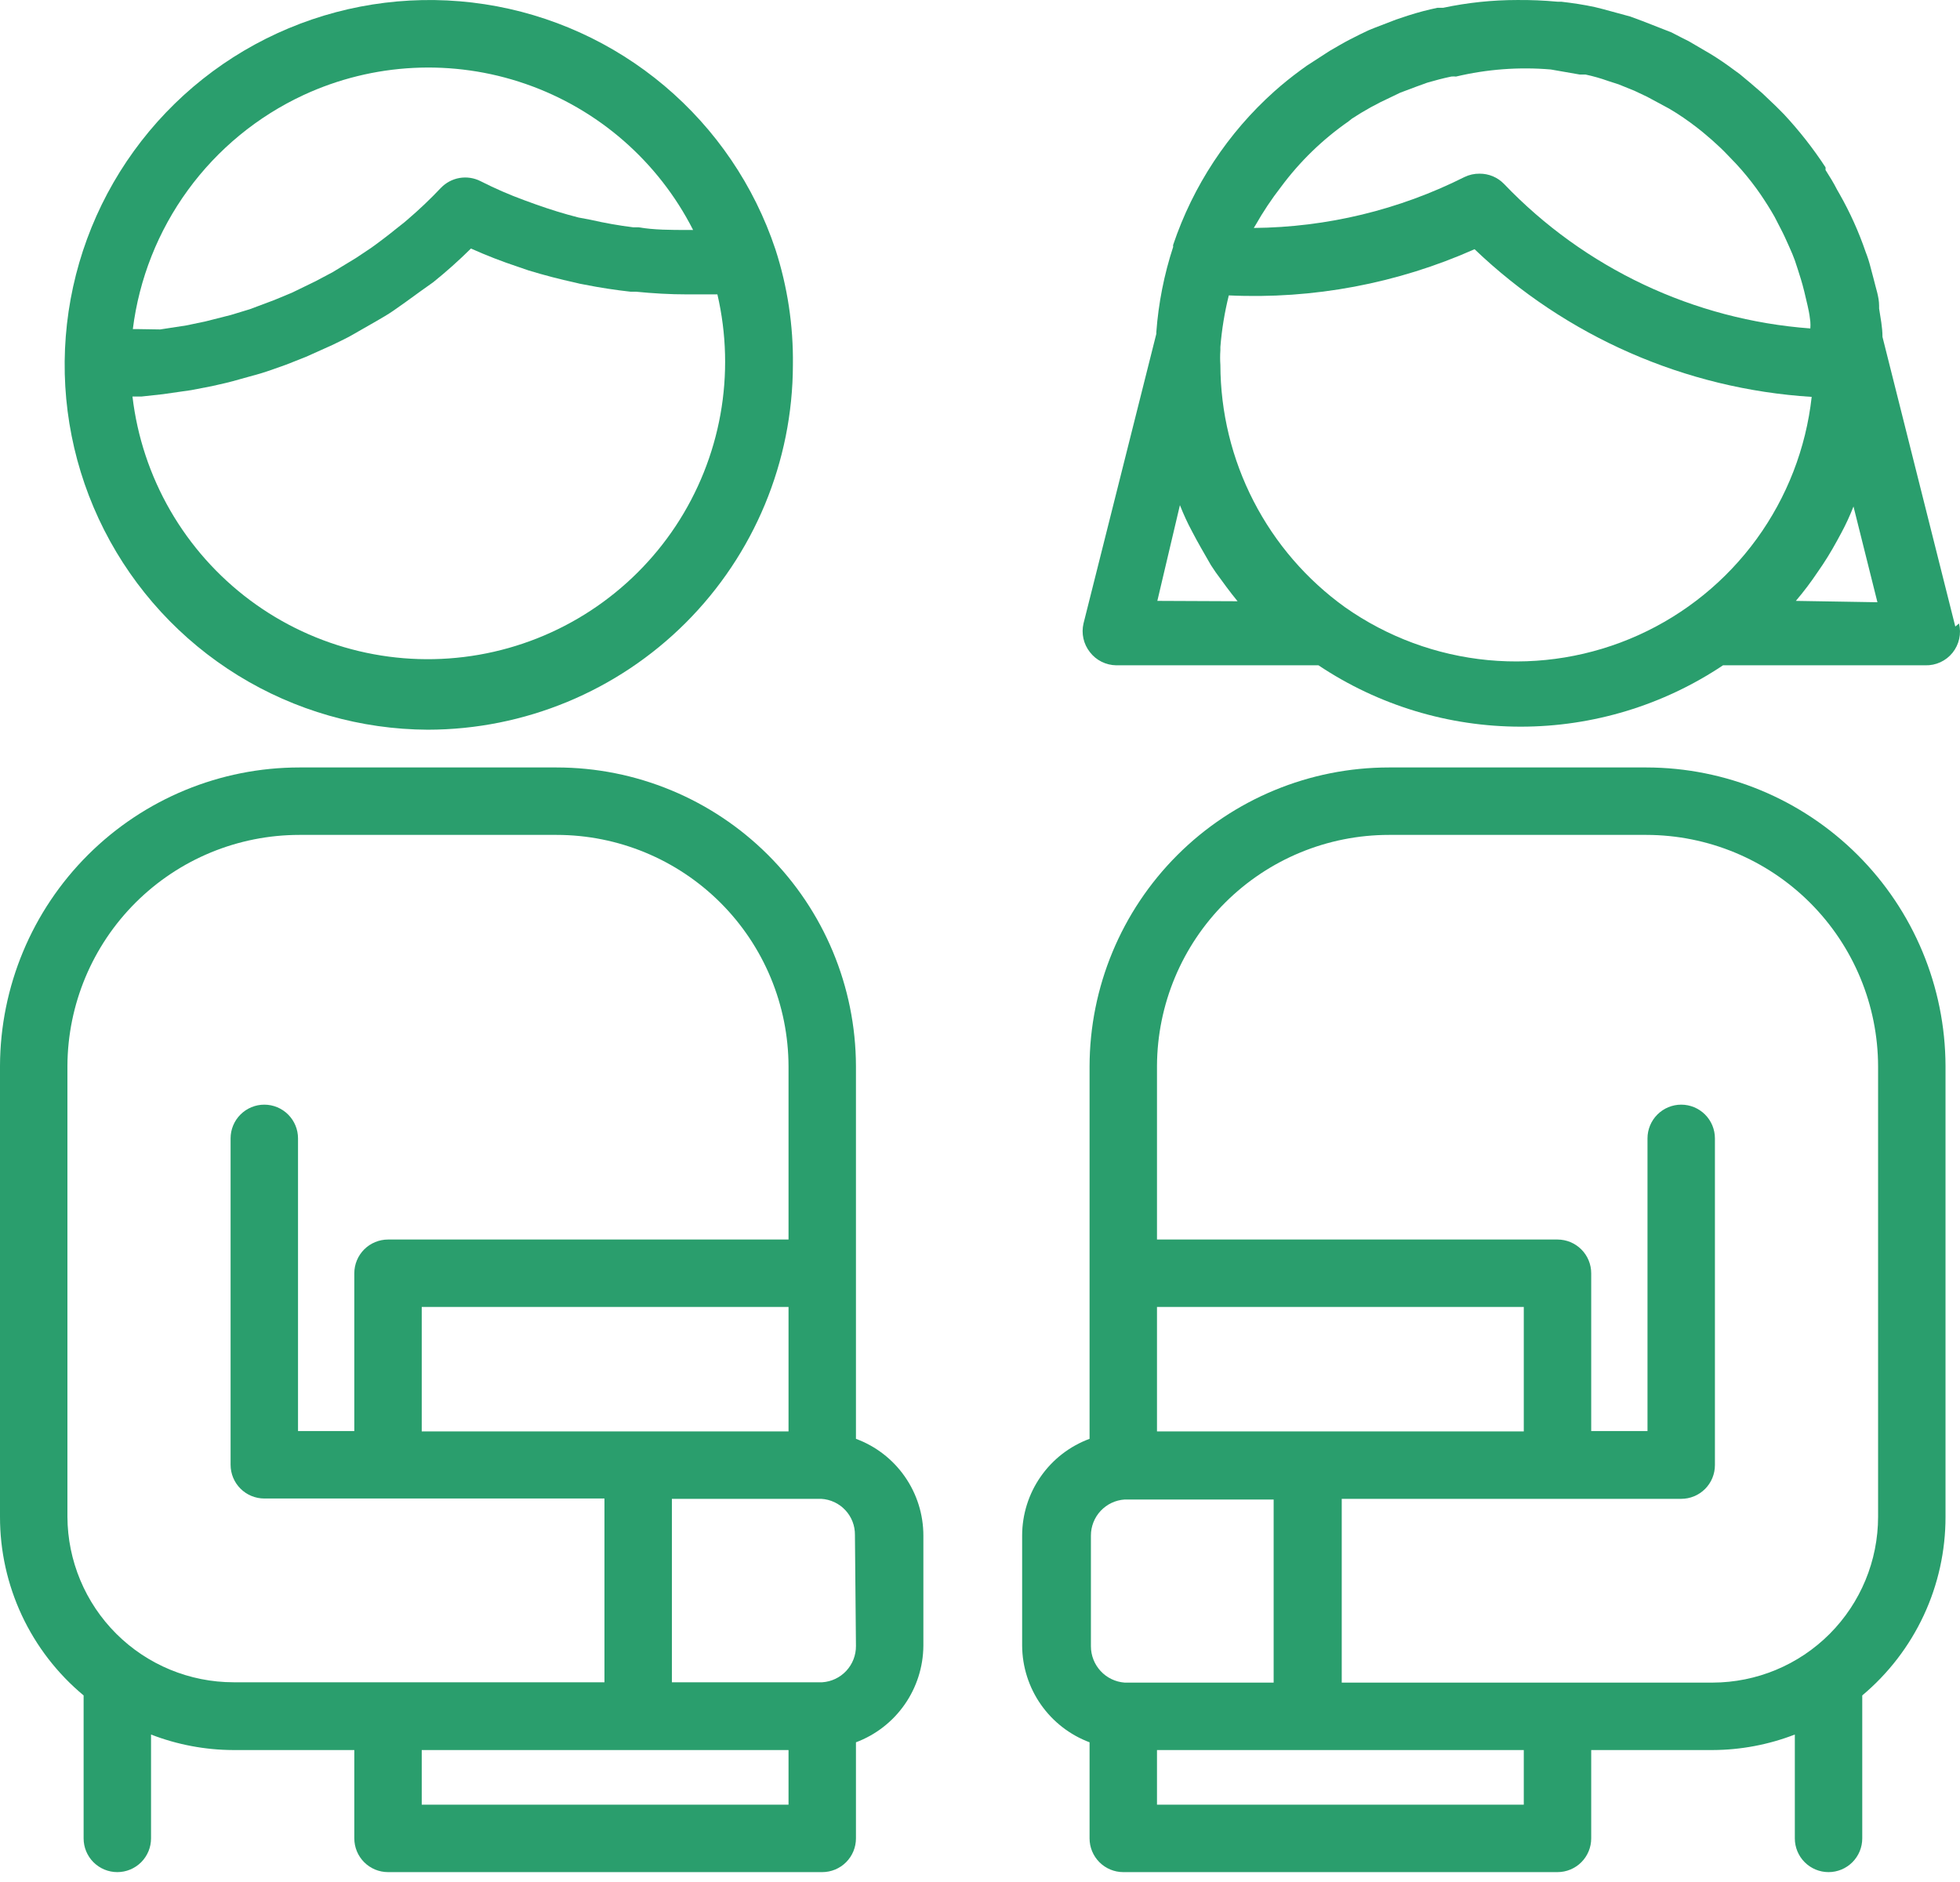 <svg width="100" height="96" viewBox="0 0 100 96" fill="none" xmlns="http://www.w3.org/2000/svg">
<path d="M21.827 37.222C26.763 37.217 31.495 35.256 34.987 31.767C38.479 28.278 40.445 23.547 40.454 18.611C40.48 16.609 40.178 14.616 39.56 12.712C38.475 9.466 36.516 6.583 33.899 4.378C31.282 2.173 28.108 0.733 24.725 0.215C21.342 -0.302 17.882 0.123 14.726 1.443C11.569 2.764 8.837 4.93 6.831 7.703C4.825 10.475 3.623 13.747 3.356 17.159C3.088 20.57 3.767 23.989 5.317 27.04C6.867 30.091 9.228 32.656 12.14 34.452C15.053 36.248 18.405 37.207 21.827 37.222ZM15.48 4.851C19.04 3.2 23.102 2.995 26.81 4.278C30.519 5.561 33.585 8.233 35.363 11.731H35.088C34.245 11.731 33.368 11.731 32.577 11.594H32.301C31.579 11.504 30.861 11.378 30.151 11.215L29.515 11.095C28.775 10.906 28.053 10.682 27.331 10.424L26.763 10.218C25.993 9.937 25.24 9.609 24.51 9.237C24.182 9.072 23.809 9.017 23.447 9.078C23.085 9.14 22.752 9.317 22.497 9.581C21.954 10.156 21.379 10.702 20.777 11.215C20.588 11.387 20.365 11.542 20.158 11.714C19.952 11.886 19.35 12.351 18.937 12.643L18.163 13.159L16.976 13.881L16.099 14.346L14.895 14.931L13.983 15.309L12.745 15.773L11.782 16.066L10.492 16.393L9.511 16.599L8.17 16.805L7.103 16.788H6.777C7.098 14.224 8.065 11.784 9.587 9.696C11.109 7.608 13.137 5.941 15.48 4.851ZM7.207 20.228L8.307 20.108L9.752 19.901L10.819 19.695C11.283 19.592 11.747 19.489 12.212 19.351L13.261 19.059C13.725 18.921 14.173 18.749 14.62 18.594L15.617 18.199L16.959 17.597C17.269 17.442 17.578 17.304 17.888 17.132L19.212 16.375C19.505 16.203 19.78 16.049 20.055 15.859C20.33 15.67 20.984 15.206 21.448 14.862L22.102 14.397C22.773 13.857 23.416 13.283 24.028 12.677C24.809 13.027 25.607 13.337 26.419 13.606L26.969 13.795C27.761 14.036 28.552 14.243 29.343 14.415C29.502 14.457 29.662 14.492 29.825 14.518C30.599 14.673 31.39 14.793 32.164 14.879H32.439C33.316 14.965 34.159 15.017 35.088 15.017H36.602C37.069 17.026 37.122 19.11 36.757 21.141C36.391 23.172 35.615 25.107 34.477 26.828C33.338 28.548 31.86 30.018 30.134 31.148C28.407 32.279 26.468 33.044 24.436 33.399C22.403 33.754 20.319 33.691 18.312 33.213C16.305 32.735 14.416 31.853 12.761 30.62C11.107 29.387 9.721 27.829 8.689 26.043C7.657 24.256 7 22.277 6.759 20.228H7.207Z" fill="#2A9E6D"/>
<path d="M43.671 73.394V54.37C43.657 50.328 42.042 46.457 39.179 43.604C36.316 40.75 32.439 39.148 28.397 39.148H15.274C11.232 39.148 7.355 40.75 4.492 43.604C1.629 46.457 0.014 50.328 1.48799e-05 54.37V77.367C-0.003 79.106 0.378 80.825 1.115 82.401C1.853 83.977 2.928 85.37 4.266 86.483V93.776C4.266 94.232 4.447 94.669 4.769 94.992C5.092 95.314 5.529 95.496 5.986 95.496C6.442 95.496 6.879 95.314 7.202 94.992C7.524 94.669 7.706 94.232 7.706 93.776V88.478C9.044 88.996 10.467 89.264 11.902 89.269H18.077V93.776C18.077 94.232 18.259 94.669 18.581 94.992C18.904 95.314 19.341 95.496 19.797 95.496H41.951C42.407 95.496 42.845 95.314 43.167 94.992C43.49 94.669 43.671 94.232 43.671 93.776V88.874C44.675 88.498 45.541 87.827 46.155 86.948C46.769 86.07 47.102 85.026 47.111 83.954V78.33C47.111 77.254 46.781 76.204 46.166 75.322C45.551 74.439 44.68 73.766 43.671 73.394ZM43.671 83.954C43.676 84.425 43.501 84.88 43.181 85.226C42.861 85.572 42.421 85.781 41.951 85.812H34.28V76.455H41.676H41.899C42.368 76.482 42.808 76.688 43.128 77.031C43.449 77.373 43.625 77.826 43.619 78.296L43.671 83.954ZM40.231 73.015H21.517V66.668H40.231V73.015ZM3.44 77.367V54.37C3.454 51.241 4.706 48.244 6.924 46.036C9.142 43.828 12.144 42.588 15.274 42.588H28.397C31.533 42.588 34.54 43.833 36.759 46.048C38.978 48.264 40.226 51.269 40.231 54.405V63.228H19.797C19.341 63.228 18.904 63.41 18.581 63.732C18.259 64.055 18.077 64.492 18.077 64.948V72.998H15.205V58.068C15.205 57.612 15.024 57.175 14.701 56.852C14.379 56.53 13.941 56.348 13.485 56.348C13.029 56.348 12.591 56.53 12.269 56.852C11.946 57.175 11.765 57.612 11.765 58.068V74.718C11.765 75.174 11.946 75.612 12.269 75.934C12.591 76.257 13.029 76.438 13.485 76.438H30.84V85.812H11.92C9.677 85.812 7.525 84.923 5.936 83.341C4.347 81.758 3.449 79.61 3.44 77.367ZM40.231 92.056H21.517V89.269H40.231V92.056Z" fill="#2A9E6D"/>
<path d="M84.005 39.148H70.864C66.816 39.148 62.934 40.755 60.07 43.616C57.206 46.476 55.595 50.357 55.59 54.405V73.394C54.581 73.766 53.711 74.439 53.096 75.322C52.48 76.204 52.151 77.254 52.15 78.33V83.954C52.159 85.026 52.492 86.07 53.106 86.948C53.721 87.827 54.587 88.498 55.59 88.874V93.776C55.59 94.232 55.772 94.669 56.094 94.992C56.417 95.314 56.854 95.496 57.31 95.496H79.464C79.92 95.496 80.358 95.314 80.68 94.992C81.003 94.669 81.184 94.232 81.184 93.776V89.269H87.376C88.812 89.264 90.234 88.996 91.573 88.478V93.776C91.573 94.232 91.754 94.669 92.077 94.992C92.399 95.314 92.837 95.496 93.293 95.496C93.749 95.496 94.187 95.314 94.509 94.992C94.832 94.669 95.013 94.232 95.013 93.776V86.483C96.345 85.367 97.416 83.972 98.151 82.397C98.885 80.822 99.264 79.105 99.261 77.367V54.37C99.248 50.331 97.635 46.462 94.776 43.61C91.916 40.757 88.044 39.153 84.005 39.148ZM77.744 73.015H59.03V66.668H77.744V73.015ZM64.982 85.829H57.379C56.911 85.794 56.473 85.584 56.154 85.239C55.835 84.894 55.658 84.441 55.659 83.972V78.33C55.658 77.862 55.836 77.411 56.155 77.07C56.474 76.728 56.912 76.52 57.379 76.49H57.586H64.982V85.829ZM77.744 92.056H59.03V89.269H77.744V92.056ZM95.821 77.367C95.821 79.608 94.932 81.758 93.349 83.345C91.766 84.931 89.618 85.825 87.376 85.829H68.456V76.455H85.776C86.233 76.455 86.67 76.274 86.993 75.951C87.315 75.629 87.496 75.191 87.496 74.735V58.068C87.496 57.612 87.315 57.175 86.993 56.852C86.67 56.53 86.233 56.348 85.776 56.348C85.32 56.348 84.883 56.53 84.56 56.852C84.238 57.175 84.056 57.612 84.056 58.068V72.998H81.184V64.948C81.184 64.492 81.003 64.055 80.68 63.732C80.358 63.41 79.92 63.228 79.464 63.228H59.03V54.37C59.044 51.241 60.297 48.244 62.515 46.036C64.732 43.828 67.734 42.588 70.864 42.588H84.005C87.137 42.593 90.14 43.839 92.355 46.054C94.57 48.269 95.817 51.272 95.821 54.405V77.367Z" fill="#2A9E6D"/>
<path d="M99.76 31.959L96.045 17.184C96.045 16.685 95.942 16.203 95.873 15.739C95.873 15.739 95.873 15.653 95.873 15.601C95.873 15.137 95.701 14.69 95.598 14.243L95.443 13.658C95.375 13.383 95.289 13.113 95.185 12.849C94.837 11.83 94.393 10.845 93.861 9.908L93.723 9.667C93.551 9.323 93.345 8.997 93.138 8.67C93.144 8.624 93.144 8.578 93.138 8.532C92.506 7.567 91.792 6.658 91.005 5.815L90.61 5.419L89.905 4.748L89.285 4.215L88.769 3.785C88.374 3.493 87.978 3.2 87.548 2.925L87.273 2.753L86.155 2.099L85.777 1.91L85.278 1.652L84.882 1.497L83.781 1.067L83.179 0.844L81.786 0.465L81.373 0.362C80.823 0.242 80.255 0.156 79.653 0.087H79.464C78.778 0.023 78.089 -0.006 77.4 0.001C76.134 0.001 74.872 0.134 73.633 0.397H73.341C72.836 0.502 72.336 0.634 71.845 0.792L71.225 0.999L70.107 1.429L69.815 1.549L69.385 1.755C69.041 1.927 68.697 2.099 68.37 2.289L67.837 2.598L66.667 3.355L66.358 3.579C65.888 3.923 65.44 4.284 65.016 4.662C62.648 6.78 60.87 9.477 59.856 12.488C59.849 12.522 59.849 12.557 59.856 12.591C59.394 14.002 59.105 15.463 58.996 16.943C58.996 16.943 58.996 16.943 58.996 17.029L55.281 31.804C55.222 32.056 55.22 32.319 55.277 32.572C55.333 32.825 55.447 33.063 55.608 33.266C55.766 33.472 55.969 33.639 56.202 33.755C56.434 33.871 56.69 33.933 56.949 33.937H67.269C70.324 35.978 73.915 37.067 77.589 37.067C81.263 37.067 84.855 35.978 87.909 33.937H98.23C98.495 33.944 98.758 33.891 98.999 33.78C99.24 33.669 99.452 33.504 99.619 33.297C99.785 33.091 99.902 32.848 99.959 32.589C100.017 32.33 100.013 32.061 99.95 31.804L99.76 31.959ZM64.053 11.491C64.441 10.806 64.878 10.151 65.36 9.53C66.318 8.238 67.48 7.111 68.8 6.193L68.972 6.055C69.597 5.644 70.252 5.282 70.933 4.972L71.432 4.731L72.257 4.421L72.825 4.215C73.238 4.095 73.633 3.991 74.046 3.905C74.126 3.897 74.207 3.897 74.287 3.905C75.869 3.529 77.5 3.407 79.12 3.544L80.599 3.802H80.892C81.283 3.885 81.668 3.994 82.044 4.129L82.577 4.301L83.386 4.628L84.039 4.937L85.157 5.539L85.553 5.78C86.012 6.076 86.454 6.397 86.877 6.743L87.342 7.139C87.634 7.397 87.909 7.655 88.167 7.93L88.58 8.36C88.949 8.758 89.293 9.177 89.612 9.616L89.819 9.908C90.077 10.287 90.317 10.665 90.541 11.061L90.851 11.663C91.005 11.955 91.143 12.265 91.281 12.574C91.418 12.884 91.487 13.039 91.573 13.279C91.659 13.52 91.779 13.916 91.883 14.243C91.986 14.569 92.124 15.137 92.227 15.601C92.33 16.066 92.33 16.135 92.364 16.41C92.373 16.524 92.373 16.639 92.364 16.754C86.419 16.314 80.848 13.685 76.729 9.375C76.568 9.21 76.375 9.08 76.163 8.991C75.95 8.903 75.722 8.858 75.491 8.859C75.223 8.855 74.958 8.914 74.717 9.031C71.379 10.707 67.702 11.595 63.967 11.628L64.053 11.491ZM59.048 30.651L60.2 25.767C60.384 26.237 60.59 26.684 60.819 27.108C61.112 27.676 61.438 28.226 61.782 28.828L62.023 29.189C62.385 29.688 62.746 30.187 63.141 30.669L59.048 30.651ZM68.628 30.978C66.664 29.568 65.063 27.711 63.957 25.561C62.85 23.411 62.27 21.029 62.264 18.611C62.247 18.365 62.247 18.118 62.264 17.872V17.7C62.335 16.812 62.479 15.932 62.694 15.068C67 15.271 71.294 14.464 75.233 12.712C79.898 17.173 85.991 19.841 92.433 20.245C92.142 22.865 91.173 25.363 89.623 27.494C88.072 29.625 85.993 31.316 83.591 32.399C81.188 33.483 78.545 33.921 75.921 33.672C73.297 33.423 70.784 32.494 68.628 30.978ZM91.625 30.651C92.026 30.181 92.399 29.687 92.743 29.172L93.001 28.794C93.345 28.278 93.654 27.727 93.947 27.177C94.176 26.753 94.382 26.306 94.566 25.835L95.787 30.72L91.625 30.651Z" fill="#2A9E6D"/>
</svg>
